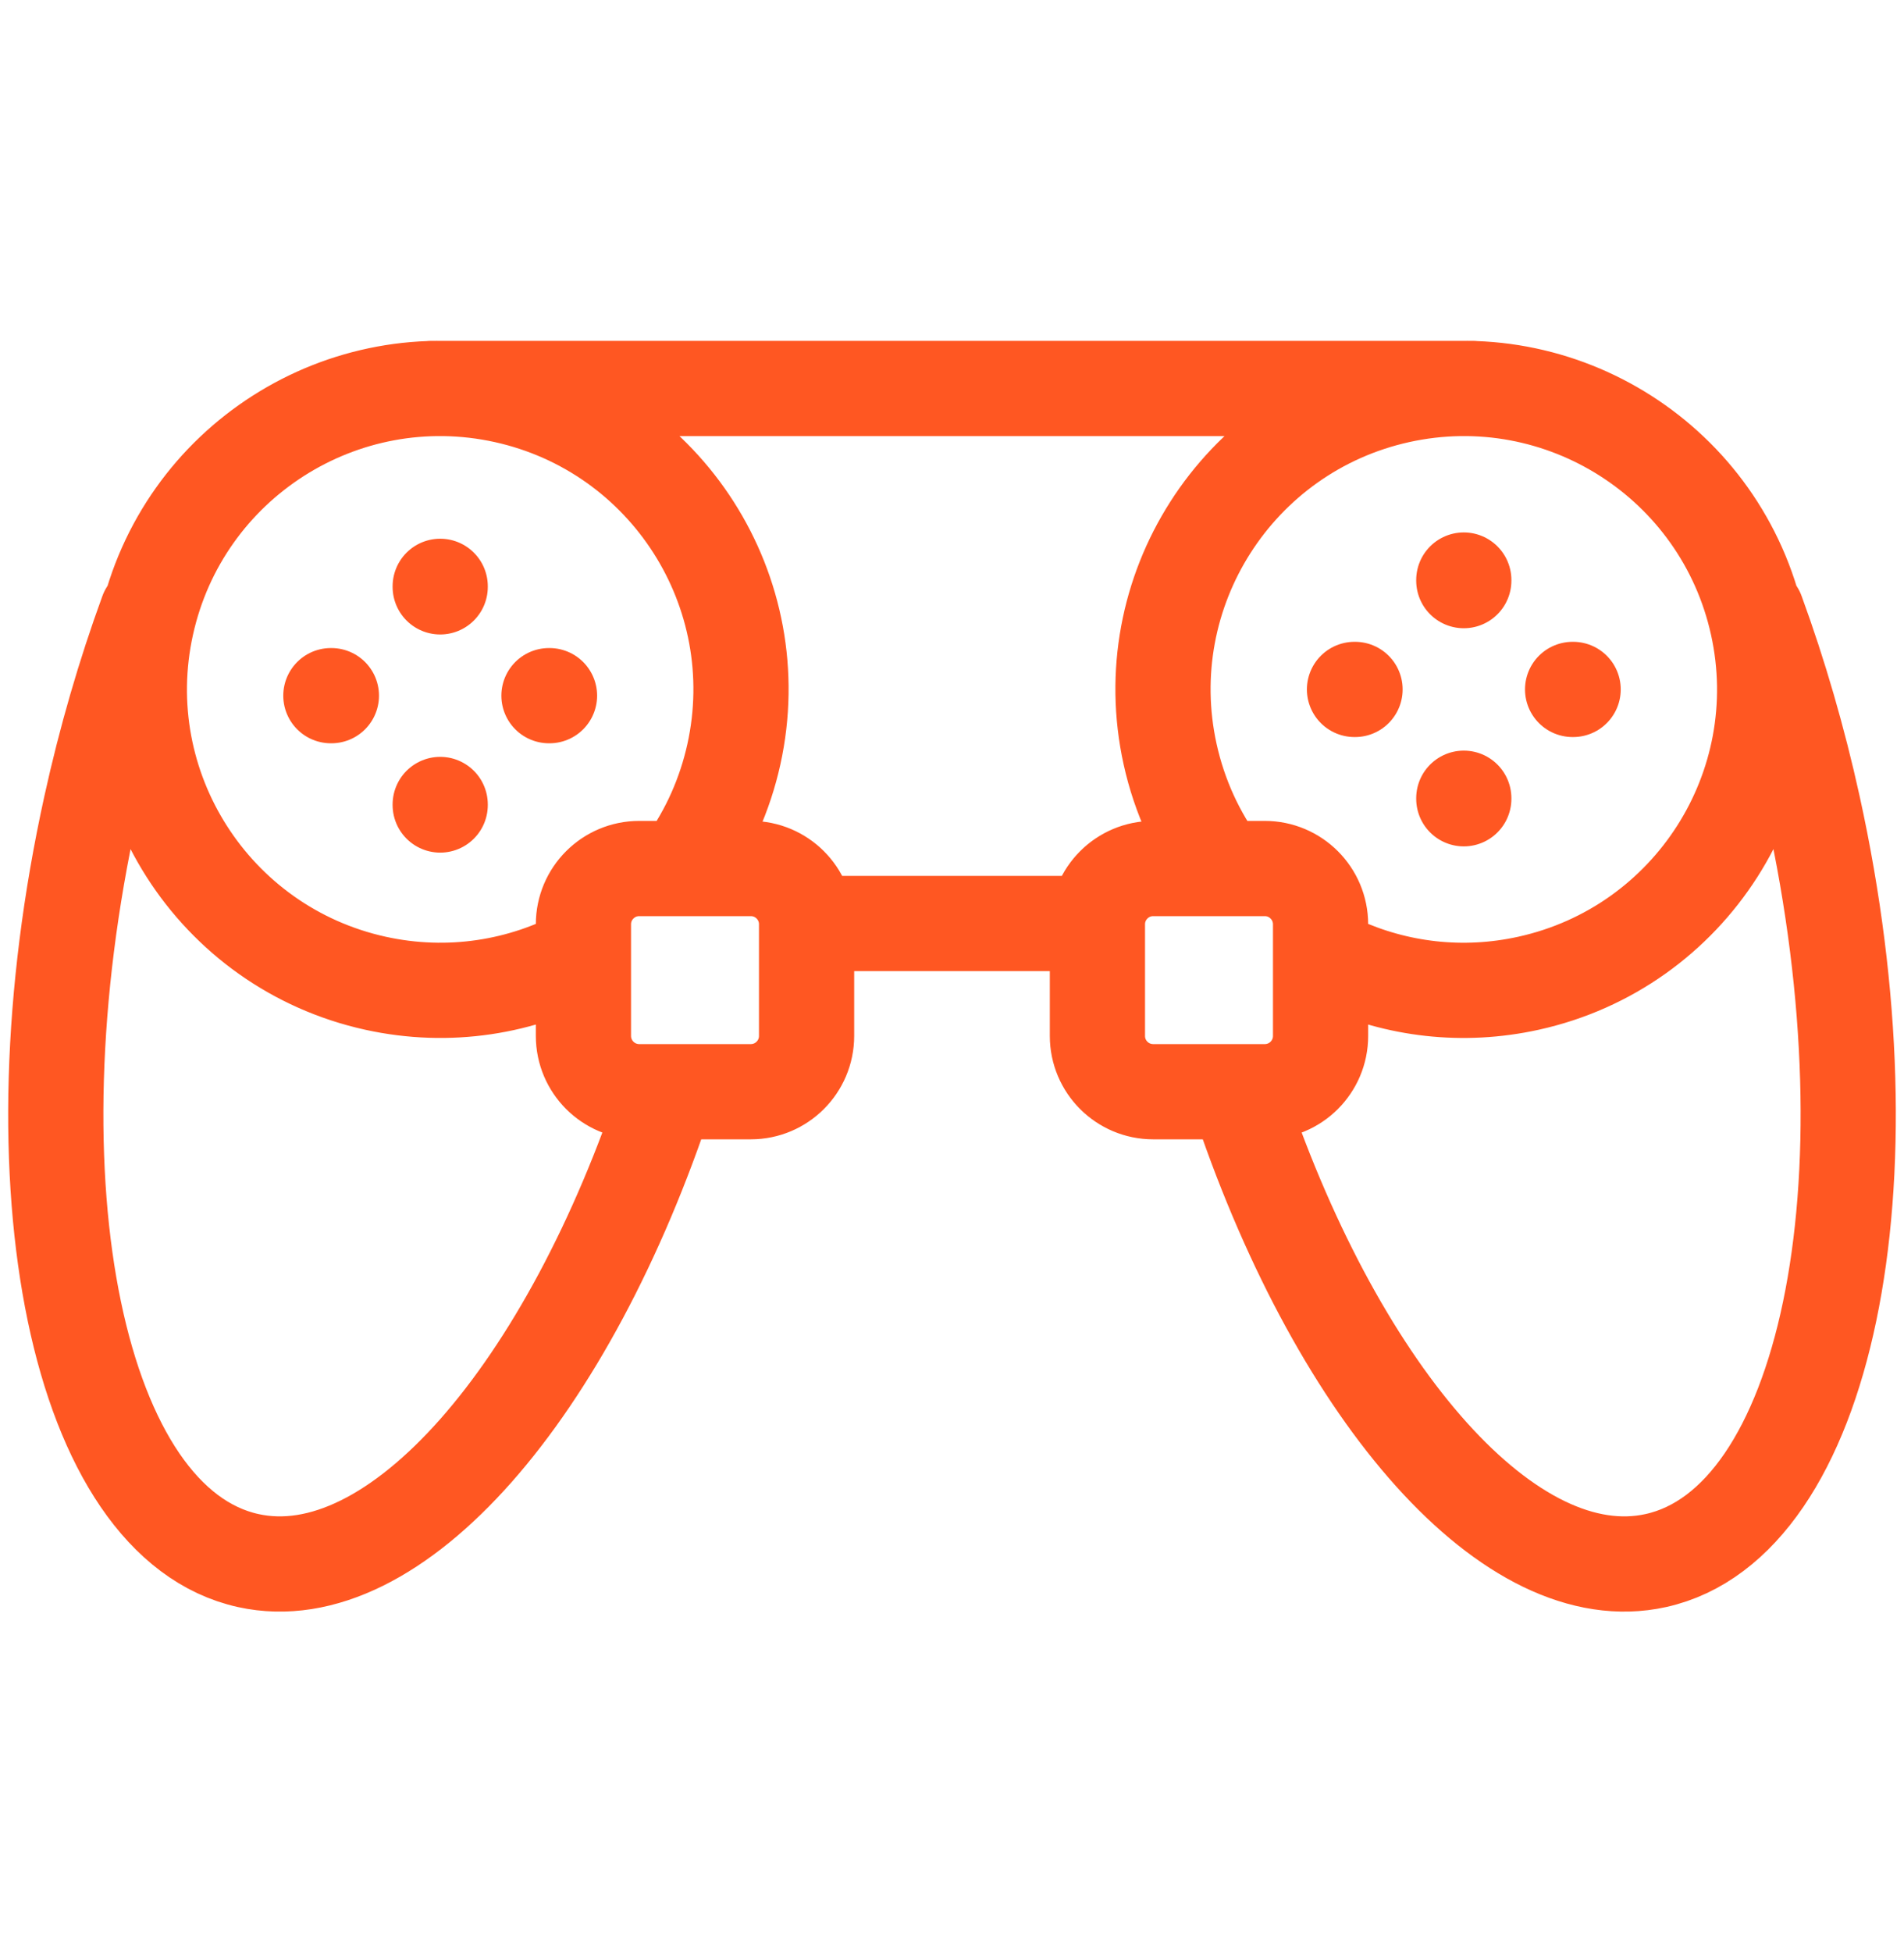<?xml version="1.0" encoding="UTF-8"?>
<svg xmlns="http://www.w3.org/2000/svg" width="40" height="41" viewBox="0 0 40 41" fill="none">
  <path d="M30.938 8.158H9.062M16.945 19.394H23.055M14.017 22.926C11.948 29.216 8.304 33.453 5.215 32.772C1.635 31.983 0.155 24.887 1.911 16.924C2.219 15.527 2.616 14.157 3.091 12.858M12.257 20.033C10.968 20.732 9.432 20.988 7.887 20.648C4.48 19.897 2.326 16.525 3.077 13.118C3.828 9.71 7.2 7.556 10.608 8.307C14.015 9.059 16.169 12.43 15.418 15.838C15.229 16.692 14.877 17.467 14.4 18.138M26.081 23.218C28.165 29.347 31.744 33.443 34.785 32.772C38.365 31.983 39.845 24.887 38.089 16.924C37.781 15.527 37.384 14.157 36.909 12.858M28.143 20.232C29.344 20.778 30.725 20.954 32.112 20.648C35.52 19.897 37.674 16.525 36.923 13.118C36.171 9.71 32.8 7.556 29.392 8.307C25.985 9.059 23.831 12.43 24.582 15.838C24.78 16.735 25.159 17.546 25.673 18.239M9.248 12.313V12.324M9.248 16.894V16.905M11.544 14.609H11.533M6.962 14.609H6.951M30.752 12.181V12.193M30.752 16.763V16.774M33.049 14.478H33.038M28.467 14.478H28.456M15.773 22.926H13.429C12.782 22.926 12.257 22.401 12.257 21.754V19.41C12.257 18.763 12.782 18.239 13.429 18.239H15.773C16.42 18.239 16.945 18.763 16.945 19.41V21.754C16.945 22.401 16.42 22.926 15.773 22.926ZM26.571 22.926H24.227C23.58 22.926 23.055 22.402 23.055 21.755V19.411C23.055 18.764 23.58 18.239 24.227 18.239H26.571C27.218 18.239 27.743 18.764 27.743 19.411V21.755C27.743 22.402 27.218 22.926 26.571 22.926Z" stroke="#FF5722" stroke-width="2" stroke-miterlimit="10" stroke-linecap="round" stroke-linejoin="round"></path>
</svg>

